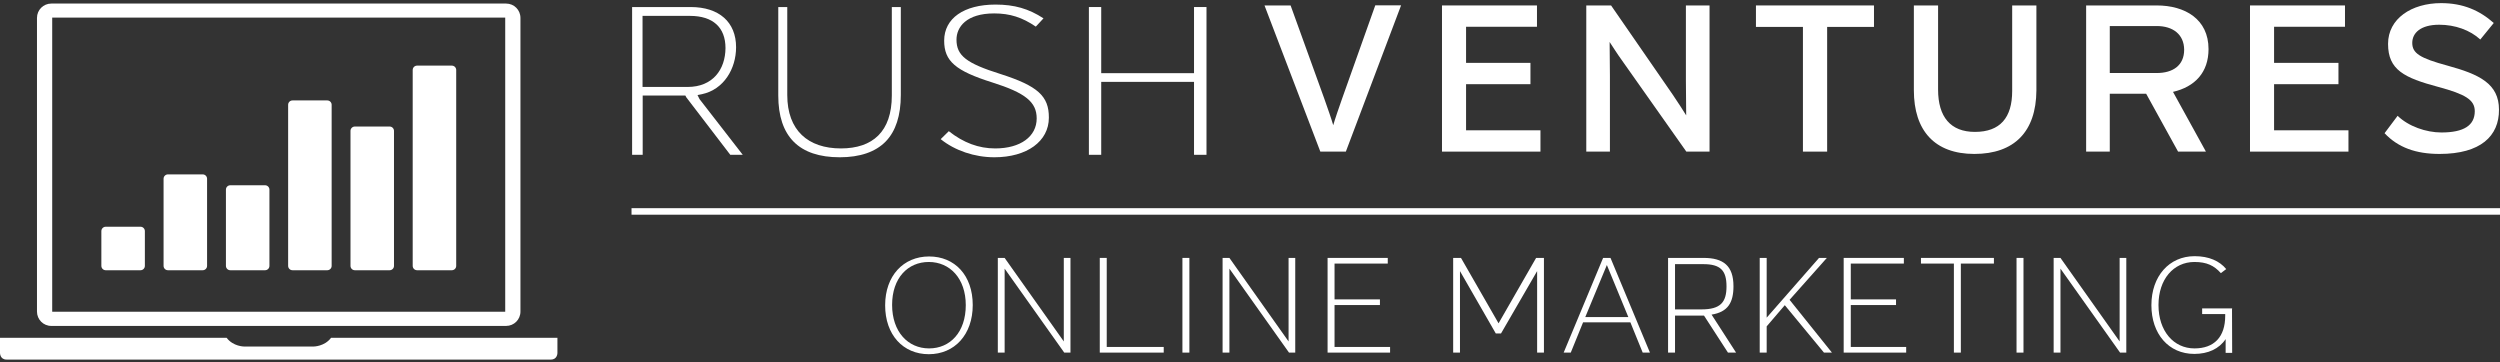 <?xml version="1.0" encoding="UTF-8"?> <svg xmlns="http://www.w3.org/2000/svg" width="400" height="58" viewBox="0 0 400 58" fill="none"><rect x="0" y="0" width="400" height="58" fill="#333333" stroke="none"/><g clip-path="url(#clip0_33_77)"><path d="M80.974 0.57H8.213C6.937 0.57 5.917 1.591 5.917 2.867V49.851C5.917 51.127 6.937 52.148 8.213 52.148H80.974C82.251 52.148 83.272 51.127 83.272 49.851V2.867C83.272 1.591 82.251 0.57 80.974 0.57ZM80.835 49.874H8.353V2.82H80.835V49.874Z" fill="white"></path><path d="M23.179 42.542C23.179 42.937 22.854 43.238 22.483 43.238H16.914C16.52 43.238 16.218 42.913 16.218 42.542V36.974C16.218 36.579 16.543 36.278 16.914 36.278H22.483C22.877 36.278 23.179 36.602 23.179 36.974V42.542Z" fill="white"></path><path d="M33.132 42.542C33.132 42.937 32.807 43.238 32.436 43.238H26.867C26.473 43.238 26.171 42.913 26.171 42.542V28.598C26.171 28.203 26.496 27.902 26.867 27.902H32.436C32.83 27.902 33.132 28.227 33.132 28.598V42.542Z" fill="white"></path><path d="M43.109 42.542C43.109 42.937 42.784 43.238 42.413 43.238H36.844C36.45 43.238 36.148 42.913 36.148 42.542V30.338C36.148 29.944 36.473 29.642 36.844 29.642H42.413C42.807 29.642 43.109 29.967 43.109 30.338V42.542Z" fill="white"></path><path d="M53.063 42.542C53.063 42.937 52.738 43.238 52.367 43.238H46.798C46.404 43.238 46.102 42.913 46.102 42.542V16.765C46.102 16.37 46.427 16.069 46.798 16.069H52.367C52.761 16.069 53.063 16.393 53.063 16.765V42.542Z" fill="white"></path><path d="M63.039 42.542C63.039 42.937 62.715 43.238 62.343 43.238H56.775C56.38 43.238 56.079 42.913 56.079 42.542V20.941C56.079 20.547 56.404 20.245 56.775 20.245H62.343C62.737 20.245 63.039 20.57 63.039 20.941V42.542Z" fill="white"></path><path d="M72.993 42.542C72.993 42.937 72.668 43.238 72.297 43.238H66.728C66.334 43.238 66.032 42.913 66.032 42.542V11.196C66.032 10.802 66.357 10.5 66.728 10.5H72.297C72.691 10.5 72.993 10.825 72.993 11.196V42.542Z" fill="white"></path><path d="M52.97 54.05C51.926 55.443 50.186 55.443 50.186 55.443H44.617H39.049C39.049 55.443 37.309 55.443 36.264 54.05H0V56.487C0 56.487 0 57.531 1.044 57.531C2.088 57.531 44.594 57.531 44.594 57.531C44.594 57.531 87.1 57.531 88.144 57.531C89.188 57.531 89.188 56.487 89.188 56.487V54.05H52.97Z" fill="white"></path><path d="M110.51 1.126H101.137V24.769H102.83V15.837V15.28H103.387H109.327H109.652L109.814 15.581L116.845 24.769H118.84L111.926 15.86L111.601 15.21L112.297 15.071C115.823 14.328 117.773 10.987 117.773 7.553C117.773 3.539 115.058 1.126 110.51 1.126ZM110.023 13.911H103.364H102.807V13.354V3.075V2.542H103.364H110.394C114.06 2.542 116.079 4.375 116.079 7.693C116.056 11.127 114.037 13.911 110.023 13.911Z" fill="white"></path><path d="M125.963 15.21V1.126H124.524V15.28C124.524 21.846 127.842 25.164 134.361 25.164C137.61 25.164 140.093 24.305 141.717 22.635C143.318 20.988 144.13 18.482 144.13 15.21V1.126H142.691V15.28C142.691 21.057 139.629 23.748 134.547 23.748C129.304 23.748 125.963 20.872 125.963 15.21Z" fill="white"></path><path d="M160.092 11.846C154.617 10.129 153.039 8.899 153.039 6.347C153.039 4.328 154.617 2.147 159.072 2.147C161.577 2.147 163.55 2.774 165.73 4.259L166.96 2.936C164.571 1.382 162.297 0.732 159.281 0.732C154.222 0.732 151.067 2.936 151.067 6.509C151.067 9.781 152.877 11.335 158.77 13.192C164.06 14.862 165.87 16.324 165.87 18.946C165.87 21.846 163.271 23.749 159.234 23.749C156.589 23.749 154.153 22.844 151.809 20.988L150.51 22.264C152.784 24.097 155.939 25.164 159.095 25.164C164.315 25.164 167.819 22.612 167.819 18.83C167.842 15.373 166.032 13.748 160.092 11.846Z" fill="white"></path><path d="M176.752 11.707H176.195V11.15V1.126H174.223V24.769H176.195V13.656V13.099H176.752H190.487H191.044V13.656V24.769H193.039V1.126H191.044V11.15V11.707H190.487H176.752Z" fill="white"></path><path d="M215.336 24.259H211.253L202.32 0.871H206.497L211.88 15.767C212.366 17.136 213.086 19.201 213.318 20.036C213.55 19.201 214.269 17.09 214.756 15.721L220.046 0.848H224.176L215.336 24.259Z" fill="white"></path><path d="M230.719 24.259V0.871H245.916V4.282H234.57V10.059H244.872V13.47H234.57V20.848H246.473V24.259H230.719Z" fill="white"></path><path d="M360 24.259V0.871H375.198V4.282H363.852V10.059H374.153V13.47H363.852V20.848H375.754V24.259H360Z" fill="white"></path><path d="M269.814 24.259L259.466 9.595C258.84 8.737 257.935 7.321 257.54 6.718C257.54 7.577 257.587 10.825 257.587 12.124V24.259H253.805V0.871H257.772L267.633 15.14C268.306 16.115 269.42 17.855 269.791 18.458C269.791 17.6 269.744 14.259 269.744 12.936V0.871H273.526V24.259H269.814Z" fill="white"></path><path d="M292.343 4.305V24.259H288.469V4.305H280.951V0.871H299.837V4.305H292.343Z" fill="white"></path><path d="M315.893 24.63C309.536 24.63 306.218 20.895 306.218 14.444V0.871H310.093V14.329C310.093 18.737 312.111 21.104 315.986 21.104C320.023 21.104 321.949 18.83 321.949 14.56V0.871H325.824V14.491C325.777 21.057 322.297 24.63 315.893 24.63Z" fill="white"></path><path d="M347.68 14.7L352.947 24.259H348.492L343.387 15.001H337.564V24.259H333.782V0.871H345.082C349.584 0.871 353.365 3.052 353.365 7.855C353.365 11.591 351.185 13.888 347.68 14.7ZM345.082 4.166H337.564V11.683H345.082C347.656 11.683 349.466 10.477 349.466 7.948C349.442 5.512 347.68 4.166 345.082 4.166Z" fill="white"></path><path d="M390.325 24.63C386.564 24.63 383.69 23.609 381.53 21.312L383.619 18.528C385.358 20.222 388.189 21.196 390.625 21.196C394.224 21.196 395.963 20.059 395.963 17.786C395.963 15.976 394.453 15.071 390.14 13.911C384.687 12.449 382.089 11.196 382.089 7.02C382.089 2.983 385.847 0.5 390.581 0.5C394.082 0.5 396.728 1.66 399.002 3.679L396.846 6.324C395.221 4.816 392.809 3.957 390.278 3.957C387.262 3.957 385.961 5.303 385.961 6.857C385.961 8.505 387.147 9.294 391.599 10.5C396.681 11.892 399.838 13.377 399.838 17.554C399.862 21.753 396.913 24.63 390.325 24.63Z" fill="white"></path><path d="M148.654 41.034C144.547 41.034 141.624 44.12 141.624 48.853C141.624 53.586 144.501 56.672 148.608 56.672C152.715 56.672 155.638 53.563 155.638 48.807C155.638 44.05 152.761 41.034 148.654 41.034ZM148.654 55.745C145.266 55.745 142.737 53.076 142.737 48.784C142.737 44.491 145.243 41.916 148.608 41.916C151.972 41.916 154.524 44.538 154.524 48.83C154.524 53.122 152.042 55.745 148.654 55.745Z" fill="white"></path><path d="M170.208 54.631L160.742 41.266H159.651V56.417H160.742V42.983L170.278 56.417H171.275V41.266H170.208V54.631Z" fill="white"></path><path d="M177.077 41.266H175.963V56.417H186.195V55.512H177.077V41.266Z" fill="white"></path><path d="M190.301 41.266H189.188V56.417H190.301V41.266Z" fill="white"></path><path d="M206.171 54.631L196.705 41.266H195.614V56.417H196.705V42.983L206.241 56.417H207.239V41.266H206.171V54.631Z" fill="white"></path><path d="M213.526 48.807H220.788V47.902H213.526V42.171H222.041V41.266H212.413V56.417H222.413V55.512H213.526V48.807Z" fill="white"></path><path d="M296.125 48.807H303.364V47.902H296.125V42.171H304.617V41.266H294.988V56.417H304.988V55.512H296.125V48.807Z" fill="white"></path><path d="M239.768 51.73L233.759 41.266H232.506V56.417H233.596V43.377L239.327 53.355H240.162L245.94 43.377V56.417H247.03V41.266H245.777L239.768 51.73Z" fill="white"></path><path d="M256.496 41.266L250.186 56.417H251.322L253.295 51.568H260.858L262.831 56.417H263.99L257.68 41.266H256.496ZM253.643 50.733L257.099 42.403L260.534 50.733H253.643Z" fill="white"></path><path d="M277.355 45.791C277.355 42.519 275.73 41.266 272.575 41.266H266.891V56.417H268.004V50.501H272.645L276.473 56.417H277.772L273.851 50.338C276.45 49.921 277.355 48.436 277.355 45.791ZM272.227 49.503H268.004V42.264H272.529C275.266 42.264 276.241 43.262 276.241 45.814C276.241 48.366 275.29 49.503 272.227 49.503Z" fill="white"></path><path d="M292.297 41.266H291.044L282.668 50.825V41.266H281.554V56.417H282.668V52.218L285.568 48.83L291.833 56.417H293.109L286.334 47.972L292.297 41.266Z" fill="white"></path><path d="M307.354 42.171H312.622V56.417H313.735V42.171H319.025V41.266H307.354V42.171Z" fill="white"></path><path d="M323.758 41.266H322.645V56.417H323.758V41.266Z" fill="white"></path><path d="M339.141 54.631L329.675 41.266H328.584V56.417H329.675V42.983L339.212 56.417H340.209V41.266H339.141V54.631Z" fill="white"></path><path d="M357.146 49.34H352.344V50.246H356.034V50.524C356.034 53.934 354.245 55.745 351.114 55.745C347.795 55.745 345.358 52.983 345.358 48.807C345.358 44.7 347.751 41.916 351.114 41.916C353.085 41.916 354.268 42.496 355.336 43.702L356.196 43.053C355.127 41.754 353.432 40.988 351.138 40.988C347.077 40.988 344.223 44.19 344.223 48.83C344.223 53.424 346.983 56.626 351.09 56.626C353.294 56.626 355.057 55.814 356.101 54.259V56.464H357.146L357.122 49.503L357.146 49.34Z" fill="white"></path><path d="M400 33.308H101.044V34.352H400V33.308Z" fill="white"></path></g><defs><clipPath id="clip0_33_77"><rect width="400" height="57.287" fill="white" transform="translate(0 0.5)"></rect></clipPath></defs></svg> 
